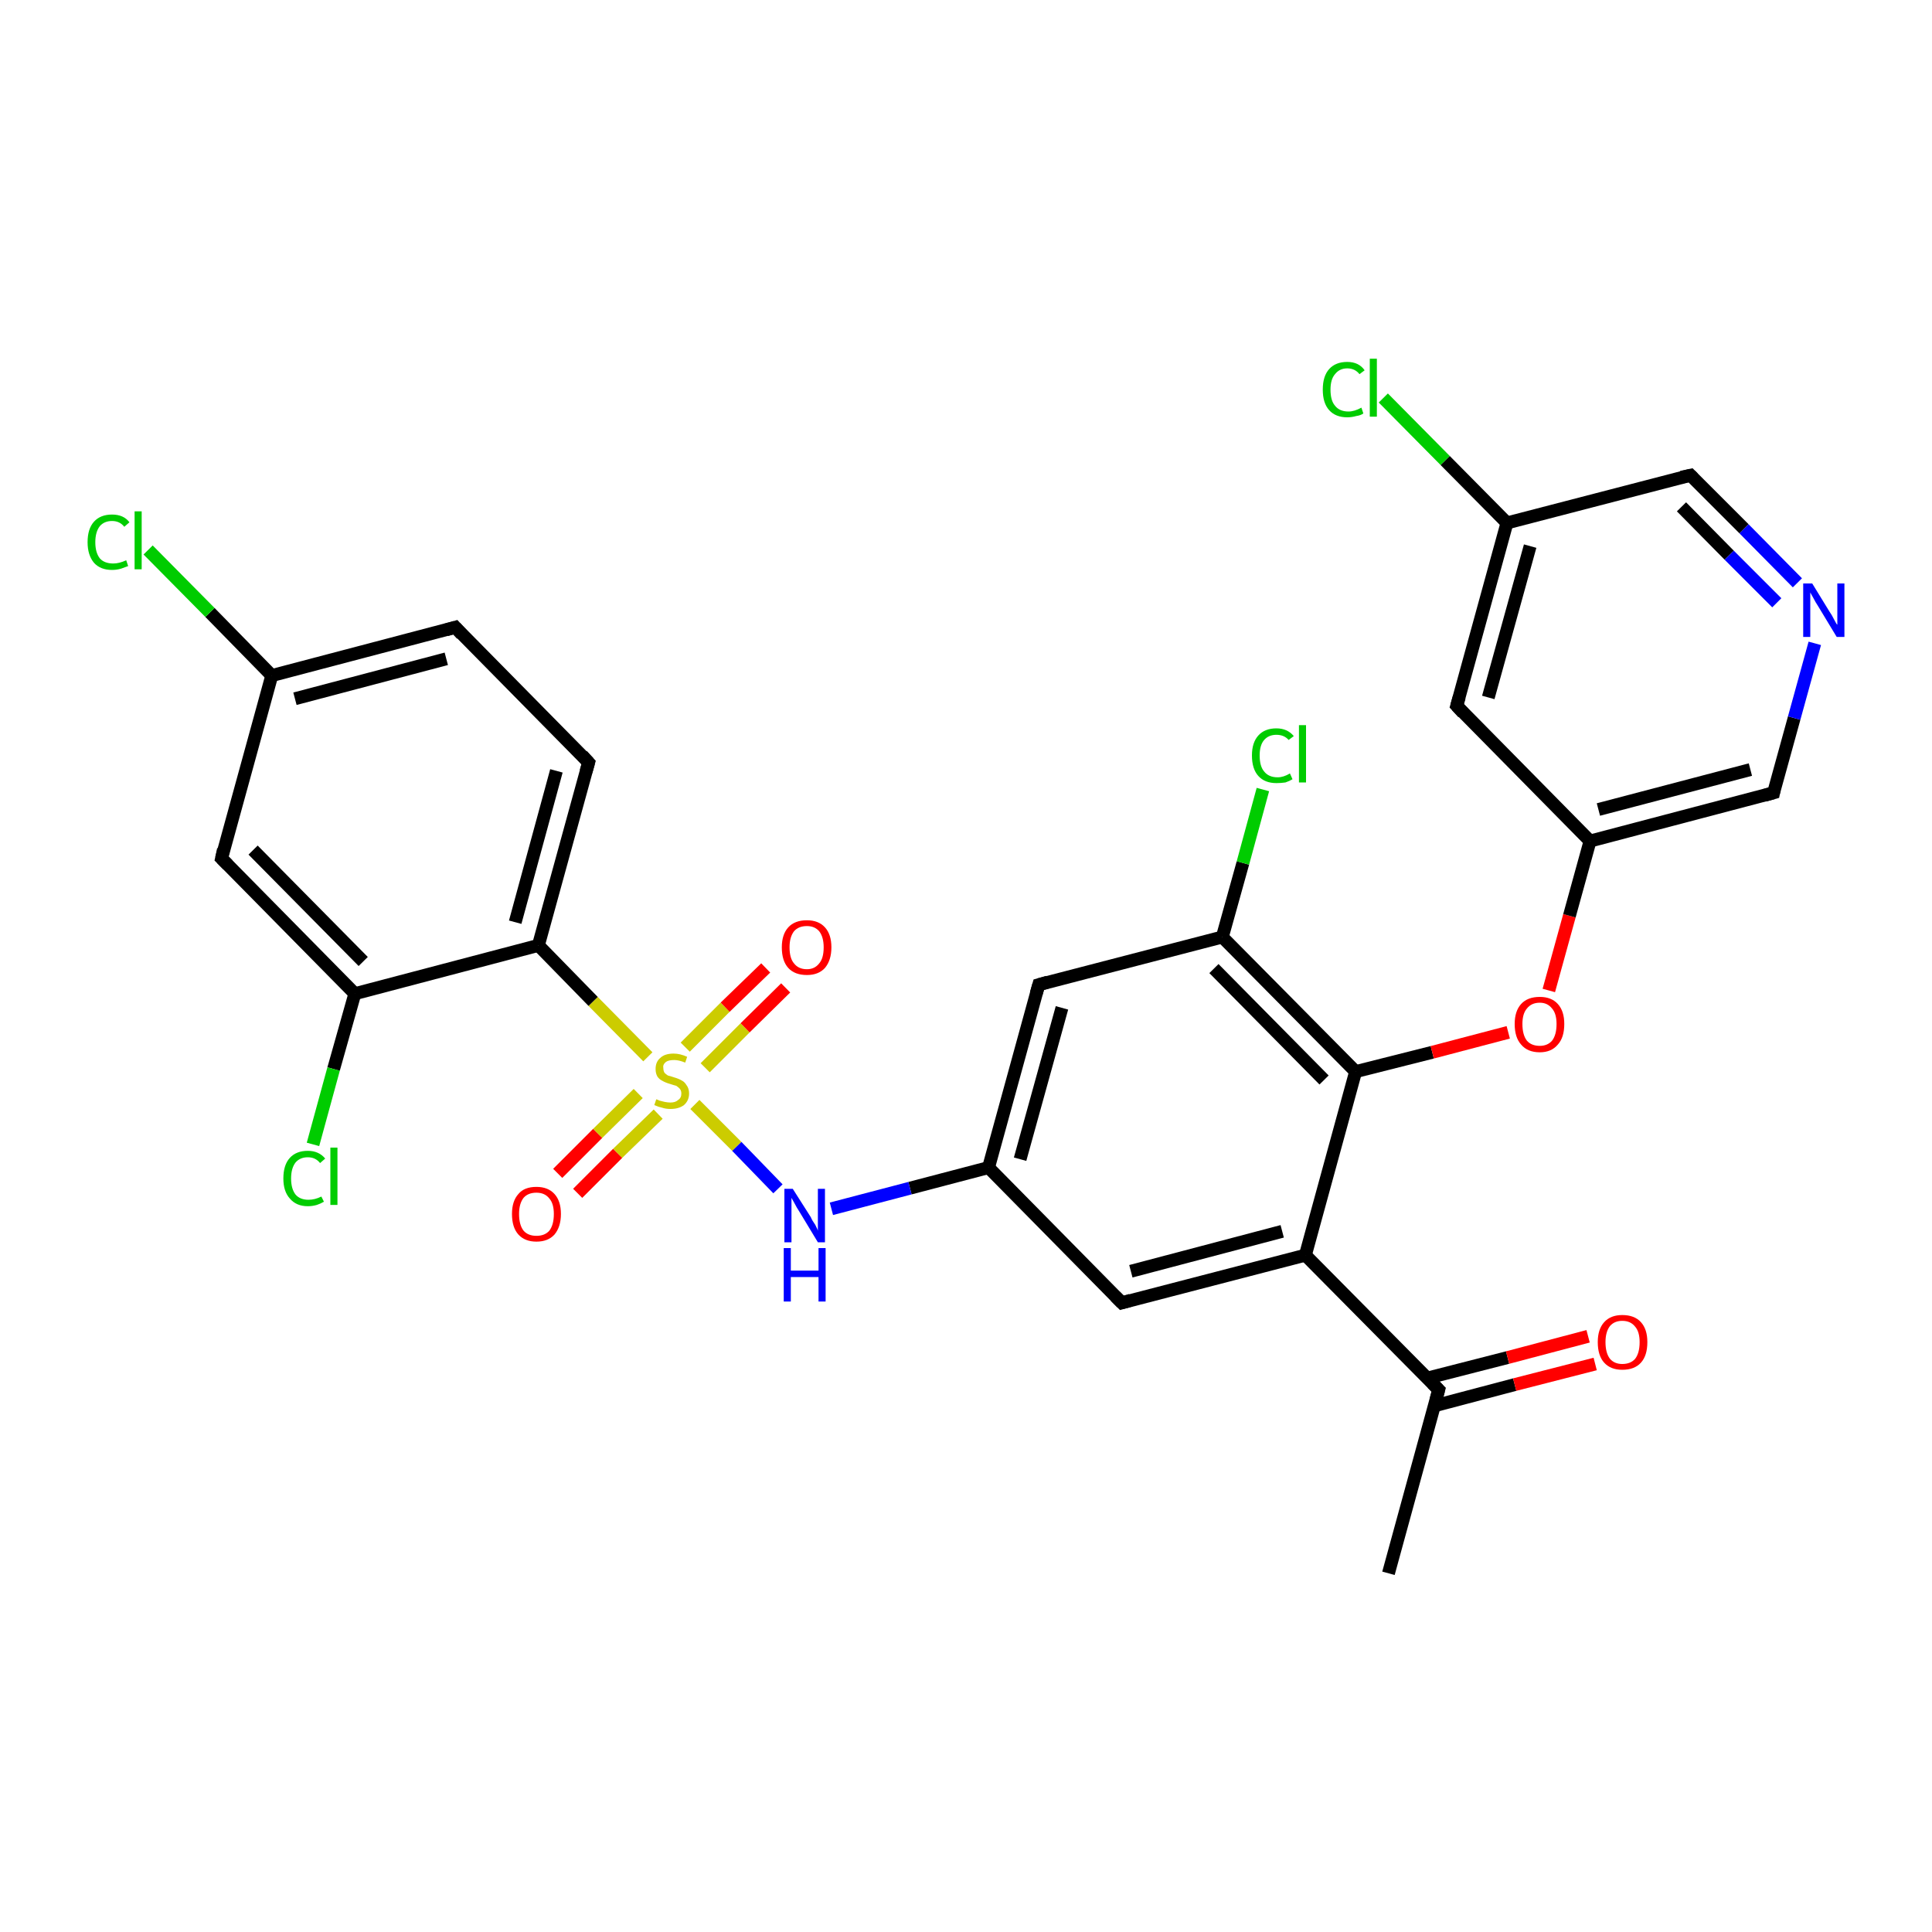 <?xml version='1.0' encoding='iso-8859-1'?>
<svg version='1.1' baseProfile='full'
              xmlns='http://www.w3.org/2000/svg'
                      xmlns:rdkit='http://www.rdkit.org/xml'
                      xmlns:xlink='http://www.w3.org/1999/xlink'
                  xml:space='preserve'
width='300px' height='300px' viewBox='0 0 300 300'>
<!-- END OF HEADER -->
<rect style='opacity:1.0;fill:#FFFFFF;stroke:none' width='300.0' height='300.0' x='0.0' y='0.0'> </rect>
<path class='bond-0 atom-0 atom-1' d='M 215.6,244.3 L 223.4,215.8' style='fill:none;fill-rule:evenodd;stroke:#000000;stroke-width:2.0px;stroke-linecap:butt;stroke-linejoin:miter;stroke-opacity:1' />
<path class='bond-1 atom-1 atom-2' d='M 222.7,218.3 L 235.2,215.0' style='fill:none;fill-rule:evenodd;stroke:#000000;stroke-width:2.0px;stroke-linecap:butt;stroke-linejoin:miter;stroke-opacity:1' />
<path class='bond-1 atom-1 atom-2' d='M 235.2,215.0 L 247.7,211.8' style='fill:none;fill-rule:evenodd;stroke:#FF0000;stroke-width:2.0px;stroke-linecap:butt;stroke-linejoin:miter;stroke-opacity:1' />
<path class='bond-1 atom-1 atom-2' d='M 221.6,214.0 L 234.1,210.8' style='fill:none;fill-rule:evenodd;stroke:#000000;stroke-width:2.0px;stroke-linecap:butt;stroke-linejoin:miter;stroke-opacity:1' />
<path class='bond-1 atom-1 atom-2' d='M 234.1,210.8 L 246.6,207.5' style='fill:none;fill-rule:evenodd;stroke:#FF0000;stroke-width:2.0px;stroke-linecap:butt;stroke-linejoin:miter;stroke-opacity:1' />
<path class='bond-2 atom-1 atom-3' d='M 223.4,215.8 L 202.7,194.9' style='fill:none;fill-rule:evenodd;stroke:#000000;stroke-width:2.0px;stroke-linecap:butt;stroke-linejoin:miter;stroke-opacity:1' />
<path class='bond-3 atom-3 atom-4' d='M 202.7,194.9 L 174.2,202.3' style='fill:none;fill-rule:evenodd;stroke:#000000;stroke-width:2.0px;stroke-linecap:butt;stroke-linejoin:miter;stroke-opacity:1' />
<path class='bond-3 atom-3 atom-4' d='M 199.1,191.2 L 175.6,197.4' style='fill:none;fill-rule:evenodd;stroke:#000000;stroke-width:2.0px;stroke-linecap:butt;stroke-linejoin:miter;stroke-opacity:1' />
<path class='bond-4 atom-4 atom-5' d='M 174.2,202.3 L 153.5,181.3' style='fill:none;fill-rule:evenodd;stroke:#000000;stroke-width:2.0px;stroke-linecap:butt;stroke-linejoin:miter;stroke-opacity:1' />
<path class='bond-5 atom-5 atom-6' d='M 153.5,181.3 L 141.3,184.5' style='fill:none;fill-rule:evenodd;stroke:#000000;stroke-width:2.0px;stroke-linecap:butt;stroke-linejoin:miter;stroke-opacity:1' />
<path class='bond-5 atom-5 atom-6' d='M 141.3,184.5 L 129.1,187.7' style='fill:none;fill-rule:evenodd;stroke:#0000FF;stroke-width:2.0px;stroke-linecap:butt;stroke-linejoin:miter;stroke-opacity:1' />
<path class='bond-6 atom-6 atom-7' d='M 120.8,184.6 L 114.4,178.0' style='fill:none;fill-rule:evenodd;stroke:#0000FF;stroke-width:2.0px;stroke-linecap:butt;stroke-linejoin:miter;stroke-opacity:1' />
<path class='bond-6 atom-6 atom-7' d='M 114.4,178.0 L 107.9,171.5' style='fill:none;fill-rule:evenodd;stroke:#CCCC00;stroke-width:2.0px;stroke-linecap:butt;stroke-linejoin:miter;stroke-opacity:1' />
<path class='bond-7 atom-7 atom-8' d='M 109.5,165.8 L 115.7,159.6' style='fill:none;fill-rule:evenodd;stroke:#CCCC00;stroke-width:2.0px;stroke-linecap:butt;stroke-linejoin:miter;stroke-opacity:1' />
<path class='bond-7 atom-7 atom-8' d='M 115.7,159.6 L 122.0,153.4' style='fill:none;fill-rule:evenodd;stroke:#FF0000;stroke-width:2.0px;stroke-linecap:butt;stroke-linejoin:miter;stroke-opacity:1' />
<path class='bond-7 atom-7 atom-8' d='M 106.4,162.6 L 112.6,156.4' style='fill:none;fill-rule:evenodd;stroke:#CCCC00;stroke-width:2.0px;stroke-linecap:butt;stroke-linejoin:miter;stroke-opacity:1' />
<path class='bond-7 atom-7 atom-8' d='M 112.6,156.4 L 118.9,150.3' style='fill:none;fill-rule:evenodd;stroke:#FF0000;stroke-width:2.0px;stroke-linecap:butt;stroke-linejoin:miter;stroke-opacity:1' />
<path class='bond-8 atom-7 atom-9' d='M 99.1,169.8 L 92.8,176.0' style='fill:none;fill-rule:evenodd;stroke:#CCCC00;stroke-width:2.0px;stroke-linecap:butt;stroke-linejoin:miter;stroke-opacity:1' />
<path class='bond-8 atom-7 atom-9' d='M 92.8,176.0 L 86.6,182.2' style='fill:none;fill-rule:evenodd;stroke:#FF0000;stroke-width:2.0px;stroke-linecap:butt;stroke-linejoin:miter;stroke-opacity:1' />
<path class='bond-8 atom-7 atom-9' d='M 102.2,173.0 L 95.9,179.1' style='fill:none;fill-rule:evenodd;stroke:#CCCC00;stroke-width:2.0px;stroke-linecap:butt;stroke-linejoin:miter;stroke-opacity:1' />
<path class='bond-8 atom-7 atom-9' d='M 95.9,179.1 L 89.7,185.3' style='fill:none;fill-rule:evenodd;stroke:#FF0000;stroke-width:2.0px;stroke-linecap:butt;stroke-linejoin:miter;stroke-opacity:1' />
<path class='bond-9 atom-7 atom-10' d='M 100.6,164.1 L 92.1,155.5' style='fill:none;fill-rule:evenodd;stroke:#CCCC00;stroke-width:2.0px;stroke-linecap:butt;stroke-linejoin:miter;stroke-opacity:1' />
<path class='bond-9 atom-7 atom-10' d='M 92.1,155.5 L 83.6,146.8' style='fill:none;fill-rule:evenodd;stroke:#000000;stroke-width:2.0px;stroke-linecap:butt;stroke-linejoin:miter;stroke-opacity:1' />
<path class='bond-10 atom-10 atom-11' d='M 83.6,146.8 L 91.4,118.4' style='fill:none;fill-rule:evenodd;stroke:#000000;stroke-width:2.0px;stroke-linecap:butt;stroke-linejoin:miter;stroke-opacity:1' />
<path class='bond-10 atom-10 atom-11' d='M 80.0,143.2 L 86.4,119.7' style='fill:none;fill-rule:evenodd;stroke:#000000;stroke-width:2.0px;stroke-linecap:butt;stroke-linejoin:miter;stroke-opacity:1' />
<path class='bond-11 atom-11 atom-12' d='M 91.4,118.4 L 70.7,97.4' style='fill:none;fill-rule:evenodd;stroke:#000000;stroke-width:2.0px;stroke-linecap:butt;stroke-linejoin:miter;stroke-opacity:1' />
<path class='bond-12 atom-12 atom-13' d='M 70.7,97.4 L 42.2,104.9' style='fill:none;fill-rule:evenodd;stroke:#000000;stroke-width:2.0px;stroke-linecap:butt;stroke-linejoin:miter;stroke-opacity:1' />
<path class='bond-12 atom-12 atom-13' d='M 69.3,102.3 L 45.8,108.5' style='fill:none;fill-rule:evenodd;stroke:#000000;stroke-width:2.0px;stroke-linecap:butt;stroke-linejoin:miter;stroke-opacity:1' />
<path class='bond-13 atom-13 atom-14' d='M 42.2,104.9 L 32.6,95.1' style='fill:none;fill-rule:evenodd;stroke:#000000;stroke-width:2.0px;stroke-linecap:butt;stroke-linejoin:miter;stroke-opacity:1' />
<path class='bond-13 atom-13 atom-14' d='M 32.6,95.1 L 23.0,85.4' style='fill:none;fill-rule:evenodd;stroke:#00CC00;stroke-width:2.0px;stroke-linecap:butt;stroke-linejoin:miter;stroke-opacity:1' />
<path class='bond-14 atom-13 atom-15' d='M 42.2,104.9 L 34.4,133.3' style='fill:none;fill-rule:evenodd;stroke:#000000;stroke-width:2.0px;stroke-linecap:butt;stroke-linejoin:miter;stroke-opacity:1' />
<path class='bond-15 atom-15 atom-16' d='M 34.4,133.3 L 55.1,154.3' style='fill:none;fill-rule:evenodd;stroke:#000000;stroke-width:2.0px;stroke-linecap:butt;stroke-linejoin:miter;stroke-opacity:1' />
<path class='bond-15 atom-15 atom-16' d='M 39.3,132.0 L 56.4,149.3' style='fill:none;fill-rule:evenodd;stroke:#000000;stroke-width:2.0px;stroke-linecap:butt;stroke-linejoin:miter;stroke-opacity:1' />
<path class='bond-16 atom-16 atom-17' d='M 55.1,154.3 L 51.8,166.0' style='fill:none;fill-rule:evenodd;stroke:#000000;stroke-width:2.0px;stroke-linecap:butt;stroke-linejoin:miter;stroke-opacity:1' />
<path class='bond-16 atom-16 atom-17' d='M 51.8,166.0 L 48.6,177.7' style='fill:none;fill-rule:evenodd;stroke:#00CC00;stroke-width:2.0px;stroke-linecap:butt;stroke-linejoin:miter;stroke-opacity:1' />
<path class='bond-17 atom-5 atom-18' d='M 153.5,181.3 L 161.3,152.9' style='fill:none;fill-rule:evenodd;stroke:#000000;stroke-width:2.0px;stroke-linecap:butt;stroke-linejoin:miter;stroke-opacity:1' />
<path class='bond-17 atom-5 atom-18' d='M 158.4,180.0 L 164.9,156.5' style='fill:none;fill-rule:evenodd;stroke:#000000;stroke-width:2.0px;stroke-linecap:butt;stroke-linejoin:miter;stroke-opacity:1' />
<path class='bond-18 atom-18 atom-19' d='M 161.3,152.9 L 189.8,145.5' style='fill:none;fill-rule:evenodd;stroke:#000000;stroke-width:2.0px;stroke-linecap:butt;stroke-linejoin:miter;stroke-opacity:1' />
<path class='bond-19 atom-19 atom-20' d='M 189.8,145.5 L 193.0,134.0' style='fill:none;fill-rule:evenodd;stroke:#000000;stroke-width:2.0px;stroke-linecap:butt;stroke-linejoin:miter;stroke-opacity:1' />
<path class='bond-19 atom-19 atom-20' d='M 193.0,134.0 L 196.1,122.6' style='fill:none;fill-rule:evenodd;stroke:#00CC00;stroke-width:2.0px;stroke-linecap:butt;stroke-linejoin:miter;stroke-opacity:1' />
<path class='bond-20 atom-19 atom-21' d='M 189.8,145.5 L 210.5,166.4' style='fill:none;fill-rule:evenodd;stroke:#000000;stroke-width:2.0px;stroke-linecap:butt;stroke-linejoin:miter;stroke-opacity:1' />
<path class='bond-20 atom-19 atom-21' d='M 188.5,150.4 L 205.6,167.7' style='fill:none;fill-rule:evenodd;stroke:#000000;stroke-width:2.0px;stroke-linecap:butt;stroke-linejoin:miter;stroke-opacity:1' />
<path class='bond-21 atom-21 atom-22' d='M 210.5,166.4 L 222.4,163.4' style='fill:none;fill-rule:evenodd;stroke:#000000;stroke-width:2.0px;stroke-linecap:butt;stroke-linejoin:miter;stroke-opacity:1' />
<path class='bond-21 atom-21 atom-22' d='M 222.4,163.4 L 234.2,160.3' style='fill:none;fill-rule:evenodd;stroke:#FF0000;stroke-width:2.0px;stroke-linecap:butt;stroke-linejoin:miter;stroke-opacity:1' />
<path class='bond-22 atom-22 atom-23' d='M 240.5,153.8 L 243.7,142.2' style='fill:none;fill-rule:evenodd;stroke:#FF0000;stroke-width:2.0px;stroke-linecap:butt;stroke-linejoin:miter;stroke-opacity:1' />
<path class='bond-22 atom-22 atom-23' d='M 243.7,142.2 L 246.9,130.6' style='fill:none;fill-rule:evenodd;stroke:#000000;stroke-width:2.0px;stroke-linecap:butt;stroke-linejoin:miter;stroke-opacity:1' />
<path class='bond-23 atom-23 atom-24' d='M 246.9,130.6 L 275.4,123.1' style='fill:none;fill-rule:evenodd;stroke:#000000;stroke-width:2.0px;stroke-linecap:butt;stroke-linejoin:miter;stroke-opacity:1' />
<path class='bond-23 atom-23 atom-24' d='M 248.2,125.7 L 271.8,119.5' style='fill:none;fill-rule:evenodd;stroke:#000000;stroke-width:2.0px;stroke-linecap:butt;stroke-linejoin:miter;stroke-opacity:1' />
<path class='bond-24 atom-24 atom-25' d='M 275.4,123.1 L 278.6,111.5' style='fill:none;fill-rule:evenodd;stroke:#000000;stroke-width:2.0px;stroke-linecap:butt;stroke-linejoin:miter;stroke-opacity:1' />
<path class='bond-24 atom-24 atom-25' d='M 278.6,111.5 L 281.8,99.9' style='fill:none;fill-rule:evenodd;stroke:#0000FF;stroke-width:2.0px;stroke-linecap:butt;stroke-linejoin:miter;stroke-opacity:1' />
<path class='bond-25 atom-25 atom-26' d='M 279.1,90.5 L 270.8,82.1' style='fill:none;fill-rule:evenodd;stroke:#0000FF;stroke-width:2.0px;stroke-linecap:butt;stroke-linejoin:miter;stroke-opacity:1' />
<path class='bond-25 atom-25 atom-26' d='M 270.8,82.1 L 262.5,73.8' style='fill:none;fill-rule:evenodd;stroke:#000000;stroke-width:2.0px;stroke-linecap:butt;stroke-linejoin:miter;stroke-opacity:1' />
<path class='bond-25 atom-25 atom-26' d='M 275.9,93.6 L 268.5,86.2' style='fill:none;fill-rule:evenodd;stroke:#0000FF;stroke-width:2.0px;stroke-linecap:butt;stroke-linejoin:miter;stroke-opacity:1' />
<path class='bond-25 atom-25 atom-26' d='M 268.5,86.2 L 261.1,78.7' style='fill:none;fill-rule:evenodd;stroke:#000000;stroke-width:2.0px;stroke-linecap:butt;stroke-linejoin:miter;stroke-opacity:1' />
<path class='bond-26 atom-26 atom-27' d='M 262.5,73.8 L 234.0,81.2' style='fill:none;fill-rule:evenodd;stroke:#000000;stroke-width:2.0px;stroke-linecap:butt;stroke-linejoin:miter;stroke-opacity:1' />
<path class='bond-27 atom-27 atom-28' d='M 234.0,81.2 L 224.4,71.5' style='fill:none;fill-rule:evenodd;stroke:#000000;stroke-width:2.0px;stroke-linecap:butt;stroke-linejoin:miter;stroke-opacity:1' />
<path class='bond-27 atom-27 atom-28' d='M 224.4,71.5 L 214.8,61.8' style='fill:none;fill-rule:evenodd;stroke:#00CC00;stroke-width:2.0px;stroke-linecap:butt;stroke-linejoin:miter;stroke-opacity:1' />
<path class='bond-28 atom-27 atom-29' d='M 234.0,81.2 L 226.2,109.6' style='fill:none;fill-rule:evenodd;stroke:#000000;stroke-width:2.0px;stroke-linecap:butt;stroke-linejoin:miter;stroke-opacity:1' />
<path class='bond-28 atom-27 atom-29' d='M 237.6,84.8 L 231.1,108.3' style='fill:none;fill-rule:evenodd;stroke:#000000;stroke-width:2.0px;stroke-linecap:butt;stroke-linejoin:miter;stroke-opacity:1' />
<path class='bond-29 atom-21 atom-3' d='M 210.5,166.4 L 202.7,194.9' style='fill:none;fill-rule:evenodd;stroke:#000000;stroke-width:2.0px;stroke-linecap:butt;stroke-linejoin:miter;stroke-opacity:1' />
<path class='bond-30 atom-29 atom-23' d='M 226.2,109.6 L 246.9,130.6' style='fill:none;fill-rule:evenodd;stroke:#000000;stroke-width:2.0px;stroke-linecap:butt;stroke-linejoin:miter;stroke-opacity:1' />
<path class='bond-31 atom-16 atom-10' d='M 55.1,154.3 L 83.6,146.8' style='fill:none;fill-rule:evenodd;stroke:#000000;stroke-width:2.0px;stroke-linecap:butt;stroke-linejoin:miter;stroke-opacity:1' />
<path d='M 223.0,217.3 L 223.4,215.8 L 222.4,214.8' style='fill:none;stroke:#000000;stroke-width:2.0px;stroke-linecap:butt;stroke-linejoin:miter;stroke-opacity:1;' />
<path d='M 175.6,201.9 L 174.2,202.3 L 173.2,201.3' style='fill:none;stroke:#000000;stroke-width:2.0px;stroke-linecap:butt;stroke-linejoin:miter;stroke-opacity:1;' />
<path d='M 91.0,119.8 L 91.4,118.4 L 90.4,117.3' style='fill:none;stroke:#000000;stroke-width:2.0px;stroke-linecap:butt;stroke-linejoin:miter;stroke-opacity:1;' />
<path d='M 71.7,98.5 L 70.7,97.4 L 69.3,97.8' style='fill:none;stroke:#000000;stroke-width:2.0px;stroke-linecap:butt;stroke-linejoin:miter;stroke-opacity:1;' />
<path d='M 34.7,131.9 L 34.4,133.3 L 35.4,134.3' style='fill:none;stroke:#000000;stroke-width:2.0px;stroke-linecap:butt;stroke-linejoin:miter;stroke-opacity:1;' />
<path d='M 160.9,154.3 L 161.3,152.9 L 162.7,152.5' style='fill:none;stroke:#000000;stroke-width:2.0px;stroke-linecap:butt;stroke-linejoin:miter;stroke-opacity:1;' />
<path d='M 274.0,123.5 L 275.4,123.1 L 275.5,122.6' style='fill:none;stroke:#000000;stroke-width:2.0px;stroke-linecap:butt;stroke-linejoin:miter;stroke-opacity:1;' />
<path d='M 262.9,74.2 L 262.5,73.8 L 261.1,74.1' style='fill:none;stroke:#000000;stroke-width:2.0px;stroke-linecap:butt;stroke-linejoin:miter;stroke-opacity:1;' />
<path d='M 226.6,108.2 L 226.2,109.6 L 227.2,110.7' style='fill:none;stroke:#000000;stroke-width:2.0px;stroke-linecap:butt;stroke-linejoin:miter;stroke-opacity:1;' />
<path class='atom-2' d='M 248.1 208.4
Q 248.1 206.4, 249.1 205.3
Q 250.1 204.2, 251.9 204.2
Q 253.8 204.2, 254.8 205.3
Q 255.8 206.4, 255.8 208.4
Q 255.8 210.5, 254.8 211.6
Q 253.8 212.7, 251.9 212.7
Q 250.1 212.7, 249.1 211.6
Q 248.1 210.5, 248.1 208.4
M 251.9 211.8
Q 253.2 211.8, 253.9 211.0
Q 254.6 210.1, 254.6 208.4
Q 254.6 206.8, 253.9 206.0
Q 253.2 205.1, 251.9 205.1
Q 250.7 205.1, 250.0 205.9
Q 249.3 206.8, 249.3 208.4
Q 249.3 210.1, 250.0 211.0
Q 250.7 211.8, 251.9 211.8
' fill='#FF0000'/>
<path class='atom-6' d='M 123.1 184.6
L 125.9 189.0
Q 126.1 189.5, 126.6 190.2
Q 127.0 191.0, 127.0 191.1
L 127.0 184.6
L 128.1 184.6
L 128.1 192.9
L 127.0 192.9
L 124.1 188.1
Q 123.7 187.5, 123.4 186.9
Q 123.0 186.2, 122.9 186.0
L 122.9 192.9
L 121.8 192.9
L 121.8 184.6
L 123.1 184.6
' fill='#0000FF'/>
<path class='atom-6' d='M 121.7 193.8
L 122.8 193.8
L 122.8 197.3
L 127.1 197.3
L 127.1 193.8
L 128.2 193.8
L 128.2 202.1
L 127.1 202.1
L 127.1 198.3
L 122.8 198.3
L 122.8 202.1
L 121.7 202.1
L 121.7 193.8
' fill='#0000FF'/>
<path class='atom-7' d='M 101.9 170.7
Q 102.0 170.7, 102.4 170.9
Q 102.8 171.0, 103.2 171.1
Q 103.7 171.2, 104.1 171.2
Q 104.9 171.2, 105.3 170.8
Q 105.8 170.5, 105.8 169.8
Q 105.8 169.3, 105.5 169.0
Q 105.3 168.8, 105.0 168.6
Q 104.6 168.5, 104.0 168.3
Q 103.3 168.1, 102.8 167.8
Q 102.4 167.6, 102.1 167.2
Q 101.8 166.7, 101.8 166.0
Q 101.8 164.9, 102.5 164.3
Q 103.2 163.6, 104.6 163.6
Q 105.6 163.6, 106.7 164.1
L 106.4 165.0
Q 105.4 164.6, 104.7 164.6
Q 103.8 164.6, 103.4 164.9
Q 102.9 165.3, 103.0 165.8
Q 103.0 166.3, 103.2 166.6
Q 103.4 166.8, 103.7 167.0
Q 104.1 167.1, 104.7 167.3
Q 105.4 167.5, 105.9 167.8
Q 106.3 168.0, 106.6 168.5
Q 107.0 169.0, 107.0 169.8
Q 107.0 170.9, 106.2 171.6
Q 105.4 172.2, 104.1 172.2
Q 103.4 172.2, 102.8 172.0
Q 102.3 171.9, 101.6 171.6
L 101.9 170.7
' fill='#CCCC00'/>
<path class='atom-8' d='M 121.4 147.1
Q 121.4 145.1, 122.4 144.0
Q 123.4 142.9, 125.3 142.9
Q 127.1 142.9, 128.1 144.0
Q 129.1 145.1, 129.1 147.1
Q 129.1 149.1, 128.1 150.3
Q 127.1 151.4, 125.3 151.4
Q 123.4 151.4, 122.4 150.3
Q 121.4 149.2, 121.4 147.1
M 125.3 150.5
Q 126.5 150.5, 127.2 149.6
Q 127.9 148.8, 127.9 147.1
Q 127.9 145.5, 127.2 144.6
Q 126.5 143.8, 125.3 143.8
Q 124.0 143.8, 123.3 144.6
Q 122.6 145.5, 122.6 147.1
Q 122.6 148.8, 123.3 149.6
Q 124.0 150.5, 125.3 150.5
' fill='#FF0000'/>
<path class='atom-9' d='M 79.5 188.5
Q 79.5 186.5, 80.5 185.4
Q 81.4 184.3, 83.3 184.3
Q 85.1 184.3, 86.1 185.4
Q 87.1 186.5, 87.1 188.5
Q 87.1 190.5, 86.1 191.7
Q 85.1 192.8, 83.3 192.8
Q 81.5 192.8, 80.5 191.7
Q 79.5 190.6, 79.5 188.5
M 83.3 191.9
Q 84.6 191.9, 85.3 191.1
Q 86.0 190.2, 86.0 188.5
Q 86.0 186.9, 85.3 186.1
Q 84.6 185.2, 83.3 185.2
Q 82.0 185.2, 81.3 186.0
Q 80.6 186.9, 80.6 188.5
Q 80.6 190.2, 81.3 191.1
Q 82.0 191.9, 83.3 191.9
' fill='#FF0000'/>
<path class='atom-14' d='M 13.6 84.2
Q 13.6 82.1, 14.6 81.0
Q 15.6 79.9, 17.4 79.9
Q 19.2 79.9, 20.1 81.1
L 19.3 81.8
Q 18.6 80.9, 17.4 80.9
Q 16.2 80.9, 15.5 81.7
Q 14.8 82.6, 14.8 84.2
Q 14.8 85.8, 15.5 86.7
Q 16.2 87.5, 17.6 87.5
Q 18.5 87.5, 19.6 87.0
L 19.9 87.9
Q 19.4 88.1, 18.8 88.3
Q 18.1 88.5, 17.4 88.5
Q 15.6 88.5, 14.6 87.4
Q 13.6 86.2, 13.6 84.2
' fill='#00CC00'/>
<path class='atom-14' d='M 20.9 79.4
L 22.0 79.4
L 22.0 88.4
L 20.9 88.4
L 20.9 79.4
' fill='#00CC00'/>
<path class='atom-17' d='M 44.0 183.0
Q 44.0 180.9, 45.0 179.8
Q 46.0 178.7, 47.8 178.7
Q 49.5 178.7, 50.5 179.9
L 49.7 180.6
Q 49.0 179.7, 47.8 179.7
Q 46.6 179.7, 45.9 180.5
Q 45.2 181.4, 45.2 183.0
Q 45.2 184.6, 45.9 185.5
Q 46.6 186.3, 47.9 186.3
Q 48.9 186.3, 49.9 185.8
L 50.3 186.6
Q 49.8 186.9, 49.2 187.1
Q 48.5 187.3, 47.8 187.3
Q 46.0 187.3, 45.0 186.1
Q 44.0 185.0, 44.0 183.0
' fill='#00CC00'/>
<path class='atom-17' d='M 51.3 178.2
L 52.4 178.2
L 52.4 187.1
L 51.3 187.1
L 51.3 178.2
' fill='#00CC00'/>
<path class='atom-20' d='M 194.4 117.3
Q 194.4 115.3, 195.4 114.2
Q 196.4 113.1, 198.2 113.1
Q 199.9 113.1, 200.9 114.3
L 200.1 114.9
Q 199.4 114.1, 198.2 114.1
Q 197.0 114.1, 196.3 114.9
Q 195.6 115.7, 195.6 117.3
Q 195.6 119.0, 196.3 119.8
Q 197.0 120.7, 198.4 120.7
Q 199.3 120.7, 200.3 120.1
L 200.7 121.0
Q 200.2 121.3, 199.6 121.5
Q 198.9 121.6, 198.2 121.6
Q 196.4 121.6, 195.4 120.5
Q 194.4 119.4, 194.4 117.3
' fill='#00CC00'/>
<path class='atom-20' d='M 201.7 112.6
L 202.8 112.6
L 202.8 121.5
L 201.7 121.5
L 201.7 112.6
' fill='#00CC00'/>
<path class='atom-22' d='M 235.2 159.0
Q 235.2 157.0, 236.2 155.9
Q 237.2 154.8, 239.1 154.8
Q 240.9 154.8, 241.9 155.9
Q 242.9 157.0, 242.9 159.0
Q 242.9 161.1, 241.9 162.2
Q 240.9 163.4, 239.1 163.4
Q 237.2 163.4, 236.2 162.2
Q 235.2 161.1, 235.2 159.0
M 239.1 162.4
Q 240.3 162.4, 241.0 161.6
Q 241.7 160.7, 241.7 159.0
Q 241.7 157.4, 241.0 156.6
Q 240.3 155.7, 239.1 155.7
Q 237.8 155.7, 237.1 156.6
Q 236.4 157.4, 236.4 159.0
Q 236.4 160.7, 237.1 161.6
Q 237.8 162.4, 239.1 162.4
' fill='#FF0000'/>
<path class='atom-25' d='M 281.4 90.6
L 284.1 95.0
Q 284.4 95.4, 284.8 96.2
Q 285.2 97.0, 285.3 97.0
L 285.3 90.6
L 286.4 90.6
L 286.4 98.9
L 285.2 98.9
L 282.3 94.1
Q 281.9 93.5, 281.6 92.9
Q 281.2 92.2, 281.1 92.0
L 281.1 98.9
L 280.0 98.9
L 280.0 90.6
L 281.4 90.6
' fill='#0000FF'/>
<path class='atom-28' d='M 205.4 60.5
Q 205.4 58.4, 206.4 57.3
Q 207.4 56.2, 209.2 56.2
Q 211.0 56.2, 211.9 57.5
L 211.1 58.1
Q 210.4 57.2, 209.2 57.2
Q 208.0 57.2, 207.3 58.1
Q 206.6 58.9, 206.6 60.5
Q 206.6 62.2, 207.3 63.0
Q 208.0 63.9, 209.4 63.9
Q 210.3 63.9, 211.4 63.3
L 211.7 64.2
Q 211.3 64.5, 210.6 64.6
Q 209.9 64.8, 209.2 64.8
Q 207.4 64.8, 206.4 63.7
Q 205.4 62.6, 205.4 60.5
' fill='#00CC00'/>
<path class='atom-28' d='M 212.7 55.7
L 213.8 55.7
L 213.8 64.7
L 212.7 64.7
L 212.7 55.7
' fill='#00CC00'/>
</svg>
